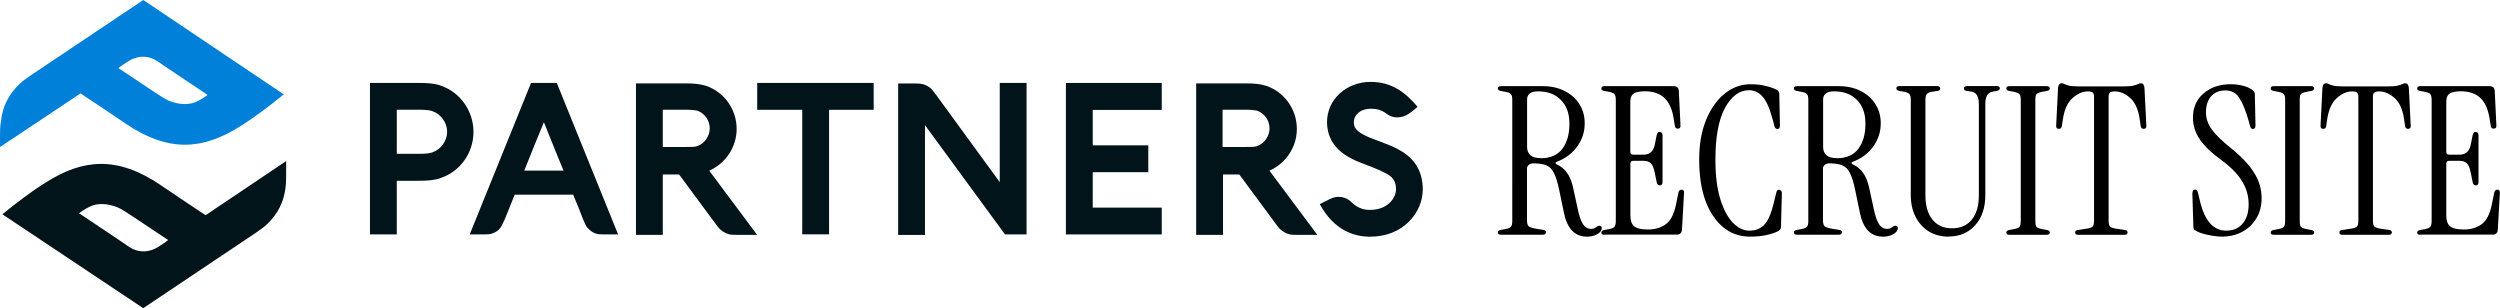 <?xml version="1.0" encoding="UTF-8"?>
<svg id="uuid-111c601c-ba2c-40b5-93eb-c87692290bbd" data-name="レイヤー_1" xmlns="http://www.w3.org/2000/svg" viewBox="0 0 351.39 43.31">
  <path d="M340.18,33c-.29,0-.43-.11-.43-.32,0-.17.13-.29.38-.35l.67-.12c.41-.08.67-.18.78-.32.14-.14.2-.41.2-.81V14.03c0-.41-.07-.68-.2-.81-.12-.14-.38-.24-.78-.32l-.67-.12c-.25-.06-.38-.17-.38-.35,0-.21.14-.32.43-.32h9.74c.45,0,.69.22.73.67l.23,4.81c.04.33-.09.49-.38.49-.23,0-.37-.13-.41-.38l-.17-1.07c-.21-1.31-.65-2.27-1.3-2.87-.66-.62-1.57-.93-2.73-.93-.77,0-1.32.12-1.62.35-.29.21-.43.6-.43,1.16v6.99c0,.27.14.41.41.41h1.45c.85,0,1.37-.45,1.57-1.36l.29-1.45c.08-.29.24-.42.49-.38.21.04.32.2.32.49v6.52c0,.29-.11.45-.32.49-.25.04-.42-.09-.49-.38l-.29-1.42c-.13-.68-.33-1.12-.58-1.33-.23-.21-.57-.32-1.02-.32h-1.42c-.27,0-.41.14-.41.41v7.28c0,.7.17,1.2.52,1.51.37.31,1.02.46,1.97.46s1.79-.24,2.46-.73c.7-.5,1.18-1.43,1.45-2.78l.35-1.71c.06-.25.2-.38.43-.38.27,0,.39.16.35.49l-.29,5.16c-.04.44-.28.67-.72.67h-10.18Z"/>
  <path d="M329.25,33c-.29,0-.43-.11-.43-.32s.12-.33.38-.35l1.3-.2c.39-.06.65-.15.78-.29.14-.15.2-.44.2-.84V13.6c0-.27-.06-.46-.17-.58-.12-.12-.36-.17-.73-.17-.72,0-1.42.31-2.12.93-.7.62-1.15,1.61-1.36,2.99l-.14.96c-.04.25-.17.38-.41.38-.29,0-.42-.16-.38-.49l.26-5.25c.04-.44.21-.67.52-.67.13,0,.26.04.38.12.12.06.31.13.58.2.29.08.74.12,1.36.12h6.47c.62,0,1.06-.04,1.33-.12.29-.08.49-.15.61-.2.14-.08.26-.12.38-.12.31,0,.48.22.52.67l.26,5.25c.04.33-.09.49-.38.49-.23,0-.37-.13-.41-.38l-.14-.96c-.19-1.37-.64-2.37-1.33-2.99-.7-.62-1.41-.93-2.15-.93-.37,0-.61.06-.73.17-.12.12-.17.31-.17.58v17.4c0,.41.07.69.2.84.15.14.42.23.78.29l1.3.2c.25.02.38.14.38.35s-.15.32-.43.32h-6.53Z"/>
  <path d="M319.59,33c-.29,0-.43-.11-.43-.32,0-.17.13-.29.38-.35l.67-.12c.41-.08.67-.18.78-.32.14-.14.2-.41.2-.81V14.03c0-.41-.07-.68-.2-.81-.12-.14-.38-.24-.78-.32l-.67-.12c-.25-.06-.38-.17-.38-.35,0-.21.14-.32.43-.32h5.25c.29,0,.43.11.43.32,0,.17-.12.29-.38.35l-.67.12c-.41.08-.68.18-.81.32-.12.14-.17.41-.17.81v17.05c0,.41.06.68.17.81.14.14.41.24.81.32l.67.12c.25.06.38.17.38.35,0,.21-.14.32-.43.32h-5.25Z"/>
  <path d="M312.3,33.26c-.39,0-.82-.04-1.31-.12-.46-.08-.91-.17-1.33-.29-.41-.12-.73-.24-.96-.38-.14-.08-.24-.15-.32-.23-.06-.1-.09-.25-.09-.46l-.14-4.55c0-.39.13-.58.38-.58.21,0,.36.17.43.52l.26,1.1c.66,2.76,1.89,4.15,3.68,4.15.97,0,1.73-.32,2.29-.96.58-.66.87-1.58.87-2.75s-.3-2.2-.9-3.19c-.58-.99-1.52-1.96-2.81-2.93-1.43-1.02-2.47-2.01-3.13-2.96-.66-.97-.99-1.99-.99-3.07,0-1.43.49-2.57,1.48-3.42,1.01-.87,2.28-1.3,3.83-1.3.58,0,1.14.07,1.68.2.54.14.99.33,1.33.58.12.08.2.16.26.26.08.1.12.22.12.38l.09,4.38c0,.33-.12.49-.38.49-.17,0-.3-.14-.38-.41l-.2-.72c-.42-1.49-.87-2.57-1.33-3.25-.44-.7-1.09-1.04-1.94-1.04s-1.5.27-2,.81c-.48.54-.73,1.3-.73,2.29,0,.83.27,1.62.81,2.38.54.75,1.49,1.67,2.84,2.75,1.45,1.18,2.5,2.32,3.16,3.42.68,1.08,1.01,2.24,1.01,3.48,0,1.08-.24,2.03-.73,2.84-.48.81-1.15,1.45-2,1.91-.83.44-1.79.67-2.87.67Z"/>
  <path d="M292.1,33c-.29,0-.43-.11-.43-.32s.13-.33.38-.35l1.3-.2c.39-.06.65-.15.78-.29.14-.15.2-.44.2-.84V13.6c0-.27-.06-.46-.17-.58-.12-.12-.36-.17-.73-.17-.71,0-1.42.31-2.12.93-.7.62-1.15,1.61-1.36,2.99l-.15.96c-.04.25-.17.38-.41.38-.29,0-.41-.16-.38-.49l.26-5.25c.04-.44.21-.67.52-.67.14,0,.26.04.38.12.12.06.31.13.58.2.29.08.74.12,1.36.12h6.47c.62,0,1.06-.04,1.33-.12.29-.08.49-.15.61-.2.14-.08.26-.12.38-.12.31,0,.48.22.52.67l.26,5.25c.04.33-.09.49-.38.49-.23,0-.37-.13-.41-.38l-.14-.96c-.19-1.37-.64-2.37-1.33-2.99-.7-.62-1.41-.93-2.15-.93-.37,0-.61.06-.72.17-.12.12-.17.31-.17.58v17.4c0,.41.07.69.2.84.15.14.42.23.78.29l1.3.2c.25.02.38.14.38.35s-.14.32-.43.32h-6.52Z"/>
  <path d="M282.43,33c-.29,0-.43-.11-.43-.32,0-.17.13-.29.38-.35l.67-.12c.41-.08.67-.18.78-.32.14-.14.2-.41.2-.81V14.03c0-.41-.07-.68-.2-.81-.12-.14-.38-.24-.78-.32l-.67-.12c-.25-.06-.38-.17-.38-.35,0-.21.14-.32.43-.32h5.25c.29,0,.43.11.43.32,0,.17-.13.29-.38.35l-.67.12c-.41.08-.68.18-.81.32-.12.14-.17.41-.17.81v17.05c0,.41.06.68.17.81.14.14.41.24.81.32l.67.12c.25.06.38.17.38.35,0,.21-.14.32-.43.32h-5.25Z"/>
  <path d="M273.88,33.26c-1.04,0-1.97-.24-2.78-.73-.79-.5-1.41-1.19-1.86-2.06-.45-.89-.67-1.9-.67-3.05v-13.4c0-.41-.07-.68-.2-.81-.12-.14-.38-.24-.78-.32l-.67-.12c-.25-.06-.38-.17-.38-.35,0-.21.14-.32.43-.32h5.31c.29,0,.43.12.43.35,0,.17-.11.28-.32.32l-.78.12c-.39.06-.65.16-.78.32-.13.15-.2.43-.2.84v13.4c0,1.47.33,2.61.99,3.42.66.81,1.58,1.22,2.75,1.22s2.13-.41,2.78-1.22c.66-.81.99-1.95.99-3.42v-12.82c0-1.04-.33-1.62-.99-1.74l-.78-.12c-.21-.04-.32-.14-.32-.32,0-.23.15-.35.43-.35h4.18c.29,0,.43.11.43.32,0,.17-.13.29-.38.35l-.67.12c-.66.12-.99.69-.99,1.71v12.82c0,1.76-.47,3.17-1.42,4.23s-2.2,1.6-3.77,1.6Z"/>
  <path d="M264.65,33.26c-1.68,0-2.76-1.1-3.22-3.31l-.67-3.22c-.21-1.04-.45-1.84-.73-2.38-.25-.54-.61-.91-1.07-1.1-.44-.19-1.06-.29-1.86-.29-.27,0-.48.08-.64.23-.15.14-.23.31-.23.52v7.25c0,.41.08.69.23.84.15.14.5.25,1.04.35l1.07.17c.21.04.32.15.32.32,0,.23-.14.35-.43.35h-5.89c-.29,0-.43-.11-.43-.32,0-.17.13-.29.38-.35l.67-.12c.41-.08.67-.18.78-.32.14-.14.2-.41.2-.81V14.03c0-.41-.07-.68-.2-.81-.12-.14-.38-.24-.78-.32l-.67-.12c-.25-.06-.38-.17-.38-.35,0-.21.14-.32.43-.32h5.89c1.14,0,2.16.22,3.05.67.89.44,1.59,1.06,2.09,1.86.5.77.75,1.67.75,2.7,0,1.22-.37,2.32-1.1,3.31-.73.97-1.66,1.65-2.78,2.06-.14.04-.21.11-.23.2,0,.08.07.15.2.2.62.29,1.1.7,1.45,1.22.37.52.65,1.22.84,2.09l.64,2.96c.21,1.01.46,1.72.75,2.15s.66.64,1.1.64c.16,0,.29-.02.41-.06.14-.06.3-.15.49-.29.15-.1.3-.12.43-.06.14.04.2.14.2.29,0,.33-.21.62-.64.87-.42.23-.92.35-1.48.35ZM258.19,22.24c1.32,0,2.31-.43,2.99-1.3.68-.89,1.02-2.07,1.02-3.54s-.4-2.54-1.19-3.34c-.77-.81-1.85-1.22-3.22-1.22-1.02,0-1.54.39-1.54,1.16v6.64c0,1.06.65,1.59,1.94,1.59Z"/>
  <path d="M245.96,33.26c-1.43,0-2.69-.44-3.77-1.33-1.06-.89-1.9-2.14-2.49-3.74-.58-1.62-.87-3.54-.87-5.74s.32-3.98.96-5.57c.66-1.6,1.53-2.84,2.61-3.71,1.1-.89,2.32-1.33,3.65-1.33.79,0,1.49.08,2.09.23.6.14,1.13.32,1.6.55.23.14.35.34.35.61l.09,4.41c0,.33-.12.49-.35.49-.21,0-.35-.13-.41-.38l-.29-1.07c-.41-1.51-.88-2.55-1.42-3.13-.52-.58-1.15-.87-1.88-.87-1.35,0-2.48.84-3.39,2.52-.89,1.66-1.33,4.08-1.33,7.25,0,2.17.22,3.99.67,5.48.46,1.49,1.05,2.61,1.77,3.36.74.75,1.51,1.13,2.32,1.13.87,0,1.57-.27,2.09-.81.54-.54,1-1.59,1.36-3.13l.35-1.42c.06-.29.21-.42.46-.38.21.04.32.2.32.49l-.12,4.7c0,.27-.13.47-.38.61-.46.23-1.01.42-1.65.55-.62.15-1.39.23-2.32.23Z"/>
  <path d="M225.51,33c-.29,0-.43-.11-.43-.32,0-.17.13-.29.38-.35l.67-.12c.41-.08.67-.18.78-.32.13-.14.2-.41.2-.81V14.03c0-.41-.07-.68-.2-.81-.12-.14-.38-.24-.78-.32l-.67-.12c-.25-.06-.38-.17-.38-.35,0-.21.15-.32.43-.32h9.74c.44,0,.69.22.72.67l.23,4.81c.04.33-.09.49-.38.49-.23,0-.37-.13-.41-.38l-.17-1.07c-.21-1.31-.65-2.27-1.31-2.87-.66-.62-1.57-.93-2.73-.93-.77,0-1.32.12-1.62.35-.29.21-.43.6-.43,1.16v6.99c0,.27.13.41.41.41h1.45c.85,0,1.37-.45,1.57-1.36l.29-1.45c.08-.29.24-.42.49-.38.21.04.32.2.32.49v6.52c0,.29-.11.45-.32.49-.25.04-.42-.09-.49-.38l-.29-1.42c-.14-.68-.33-1.12-.58-1.33-.23-.21-.57-.32-1.01-.32h-1.42c-.27,0-.41.14-.41.41v7.28c0,.7.17,1.2.52,1.51.37.31,1.03.46,1.97.46s1.79-.24,2.47-.73c.7-.5,1.18-1.43,1.45-2.78l.35-1.71c.06-.25.2-.38.43-.38.27,0,.39.16.35.49l-.29,5.16c-.04.44-.28.67-.73.67h-10.18Z"/>
  <path d="M223.05,33.26c-1.68,0-2.76-1.1-3.22-3.31l-.67-3.22c-.21-1.04-.46-1.84-.73-2.38-.25-.54-.61-.91-1.07-1.1-.44-.19-1.06-.29-1.86-.29-.27,0-.48.08-.64.23-.16.14-.23.31-.23.52v7.25c0,.41.08.69.23.84.15.14.5.25,1.04.35l1.07.17c.21.04.32.15.32.32,0,.23-.14.35-.43.35h-5.89c-.29,0-.44-.11-.44-.32,0-.17.12-.29.38-.35l.67-.12c.41-.08.67-.18.78-.32.13-.14.2-.41.2-.81V14.03c0-.41-.07-.68-.2-.81-.12-.14-.38-.24-.78-.32l-.67-.12c-.25-.06-.38-.17-.38-.35,0-.21.15-.32.44-.32h5.89c1.14,0,2.15.22,3.04.67.89.44,1.59,1.06,2.09,1.86.5.77.75,1.67.75,2.7,0,1.22-.37,2.32-1.1,3.31-.74.97-1.66,1.65-2.78,2.06-.14.04-.21.11-.23.2,0,.08.07.15.2.2.62.29,1.1.7,1.45,1.22.37.52.65,1.22.84,2.09l.64,2.96c.21,1.01.46,1.72.75,2.15.29.43.66.64,1.1.64.15,0,.29-.02.41-.06.14-.06.3-.15.49-.29.15-.1.3-.12.43-.06.13.04.2.14.2.29,0,.33-.21.62-.64.87-.43.23-.92.35-1.48.35ZM216.59,22.24c1.31,0,2.31-.43,2.99-1.3.68-.89,1.01-2.07,1.01-3.54s-.4-2.54-1.19-3.34c-.77-.81-1.85-1.22-3.22-1.22-1.02,0-1.54.39-1.54,1.16v6.64c0,1.06.65,1.59,1.94,1.59Z"/>
  <path d="M20.14,0S7.75,8.29,4.65,10.37c-.88.61-1.48,1.01-1.89,1.41-1.55,1.48-2.43,3.23-2.63,5.32-.13.54-.13,1.62-.13,2.16v1.41l11.32-7.54c2.36,1.55,4.85,3.23,6.33,4.24,6.06,4.11,10.91,3.7,16.17.34,1.95-1.21,4.18-2.9,6.06-4.45L20.14,0ZM27.48,14.35c-.94.4-2.29.4-3.77-.2-.47-.2-1.41-.81-2.22-1.35-1.75-1.15-4.11-2.76-4.85-3.23.4-.34,1.08-.74,1.48-1.01,1.01-.61,2.09-.74,3.1-.4.47.13,1.08.54,1.62.94,2.02,1.35,6.33,4.24,6.33,4.24,0,0-.74.61-1.68,1.01Z" fill="#0080d9"/>
  <path d="M20.14,43.31s12.39-8.29,15.49-10.37c.88-.61,1.48-1.01,1.89-1.41,1.55-1.48,2.43-3.23,2.63-5.32.07-.54.07-1.62.07-2.16v-1.41l-11.32,7.61c-2.36-1.55-4.85-3.23-6.33-4.24-6.06-4.11-10.91-3.7-16.17-.34-1.95,1.21-4.18,2.9-6.06,4.45l19.8,13.2ZM12.8,28.96c.94-.4,2.29-.4,3.77.2.47.2,1.41.81,2.22,1.35,1.75,1.15,4.11,2.76,4.85,3.23-.4.34-1.08.74-1.48,1.01-1.01.61-2.09.74-3.1.4-.47-.13-1.08-.54-1.62-.94-2.02-1.35-6.33-4.24-6.33-4.24,0,0,.67-.54,1.68-1.01Z" fill="#001419"/>
  <path d="M62.04,12.06c-.94-.34-1.89-.4-3.1-.4h-6.94v21.29h3.77v-7.54h3.1c1.21,0,2.22-.07,3.1-.4,2.76-.94,4.58-3.57,4.58-6.47s-1.82-5.52-4.51-6.47ZM60.76,21.42c-.34.13-.88.2-1.89.2h-3.1v-6.2h3.1c.94,0,1.55.07,1.89.2,1.21.4,2.09,1.62,2.09,2.9s-.88,2.49-2.09,2.9Z" fill="#001419"/>
  <path d="M163.29,15.43v-3.77h-13.47v21.29h13.47v-3.77h-9.7v-4.98h7.81v-3.77h-7.81v-4.98h9.7Z" fill="#001419"/>
  <path d="M122.8,11.66h-16.37v3.77h6.33v17.51h3.77V15.43h6.27v-3.77Z" fill="#001419"/>
  <path d="M74.64,11.66l-8.62,21.29h1.75c.67,0,1.08,0,1.41-.13.47-.13.94-.47,1.21-.88.13-.2.27-.54.54-1.08.27-.67.81-1.95,1.41-3.5h8.22c.61,1.48,1.15,2.76,1.41,3.5.27.61.4.94.54,1.08.34.4.74.74,1.21.88.34.13.74.13,1.41.13h1.75l-8.62-21.29h-3.64ZM73.69,23.98c1.01-2.56,2.09-5.19,2.76-6.8.67,1.62,1.68,4.24,2.76,6.8h-5.52Z" fill="#001419"/>
  <path d="M99.7,23.98c2.29-1.01,3.84-3.3,3.84-5.86,0-2.76-1.75-5.19-4.31-6.06-.88-.27-1.75-.34-2.9-.34h-6.94v21.29h3.77v-8.49h2.29c.74,1.01,3.84,5.19,4.98,6.74.34.47.54.74.74.94.4.34.81.61,1.35.74.27.07.67.07,1.21.07h2.69l-6.74-9.03ZM93.16,15.42h3.17c.88,0,1.35.07,1.68.13,1.08.4,1.75,1.41,1.75,2.49s-.74,2.16-1.75,2.49c-.27.13-.81.13-1.68.13h-3.17v-5.25Z" fill="#001419"/>
  <path d="M178.44,23.98c2.29-1.01,3.84-3.3,3.84-5.86,0-2.76-1.75-5.19-4.31-6.06-.88-.27-1.75-.34-2.9-.34h-6.94v21.29h3.77v-8.49h2.29c.74,1.01,3.84,5.19,4.98,6.74.34.47.54.74.74.94.4.34.81.61,1.35.74.27.07.67.07,1.21.07h2.69l-6.74-9.03ZM171.84,15.42h3.17c.88,0,1.35.07,1.68.13,1.08.4,1.75,1.41,1.75,2.49s-.74,2.16-1.75,2.49c-.27.13-.81.13-1.68.13h-3.17v-5.25Z" fill="#001419"/>
  <path d="M144.29,32.94V11.66h-3.77v13.94c-3.1-4.24-7.61-10.44-8.89-12.19-.34-.4-.54-.74-.74-.94-.4-.34-.88-.61-1.35-.67-.34-.07-.74-.07-1.41-.07h-1.89v21.29h3.77v-15.43l11.25,15.36h3.03Z" fill="#001419"/>
  <path d="M196.7,21.08c-.94-.54-2.09-.94-3.17-1.35-.74-.27-1.41-.54-1.89-.81-1.21-.61-1.35-1.21-1.35-1.75,0-1.08,1.01-1.89,2.36-1.89.81,0,1.48.13,2.29.74.88.67,2.09.61,3.03,0,.54-.34,1.28-1.01,1.28-1.01-1.82-2.16-3.77-3.5-6.6-3.5-3.44,0-6.13,2.49-6.13,5.66,0,1.55.61,3.7,3.44,5.12.61.34,1.41.61,2.22.94.94.34,2.02.81,2.76,1.21.88.47,1.28,1.15,1.28,2.16,0,1.21-1.15,2.9-3.64,2.9-.47,0-1.55,0-2.7-1.15-.74-.74-1.95-.88-2.9-.4-.94.47-1.48.74-1.48.74,2.02,3.71,4.85,4.58,7.07,4.58,4.65,0,7.41-3.37,7.41-6.67,0-2.49-1.15-4.38-3.3-5.52Z" fill="#001419"/>
</svg>